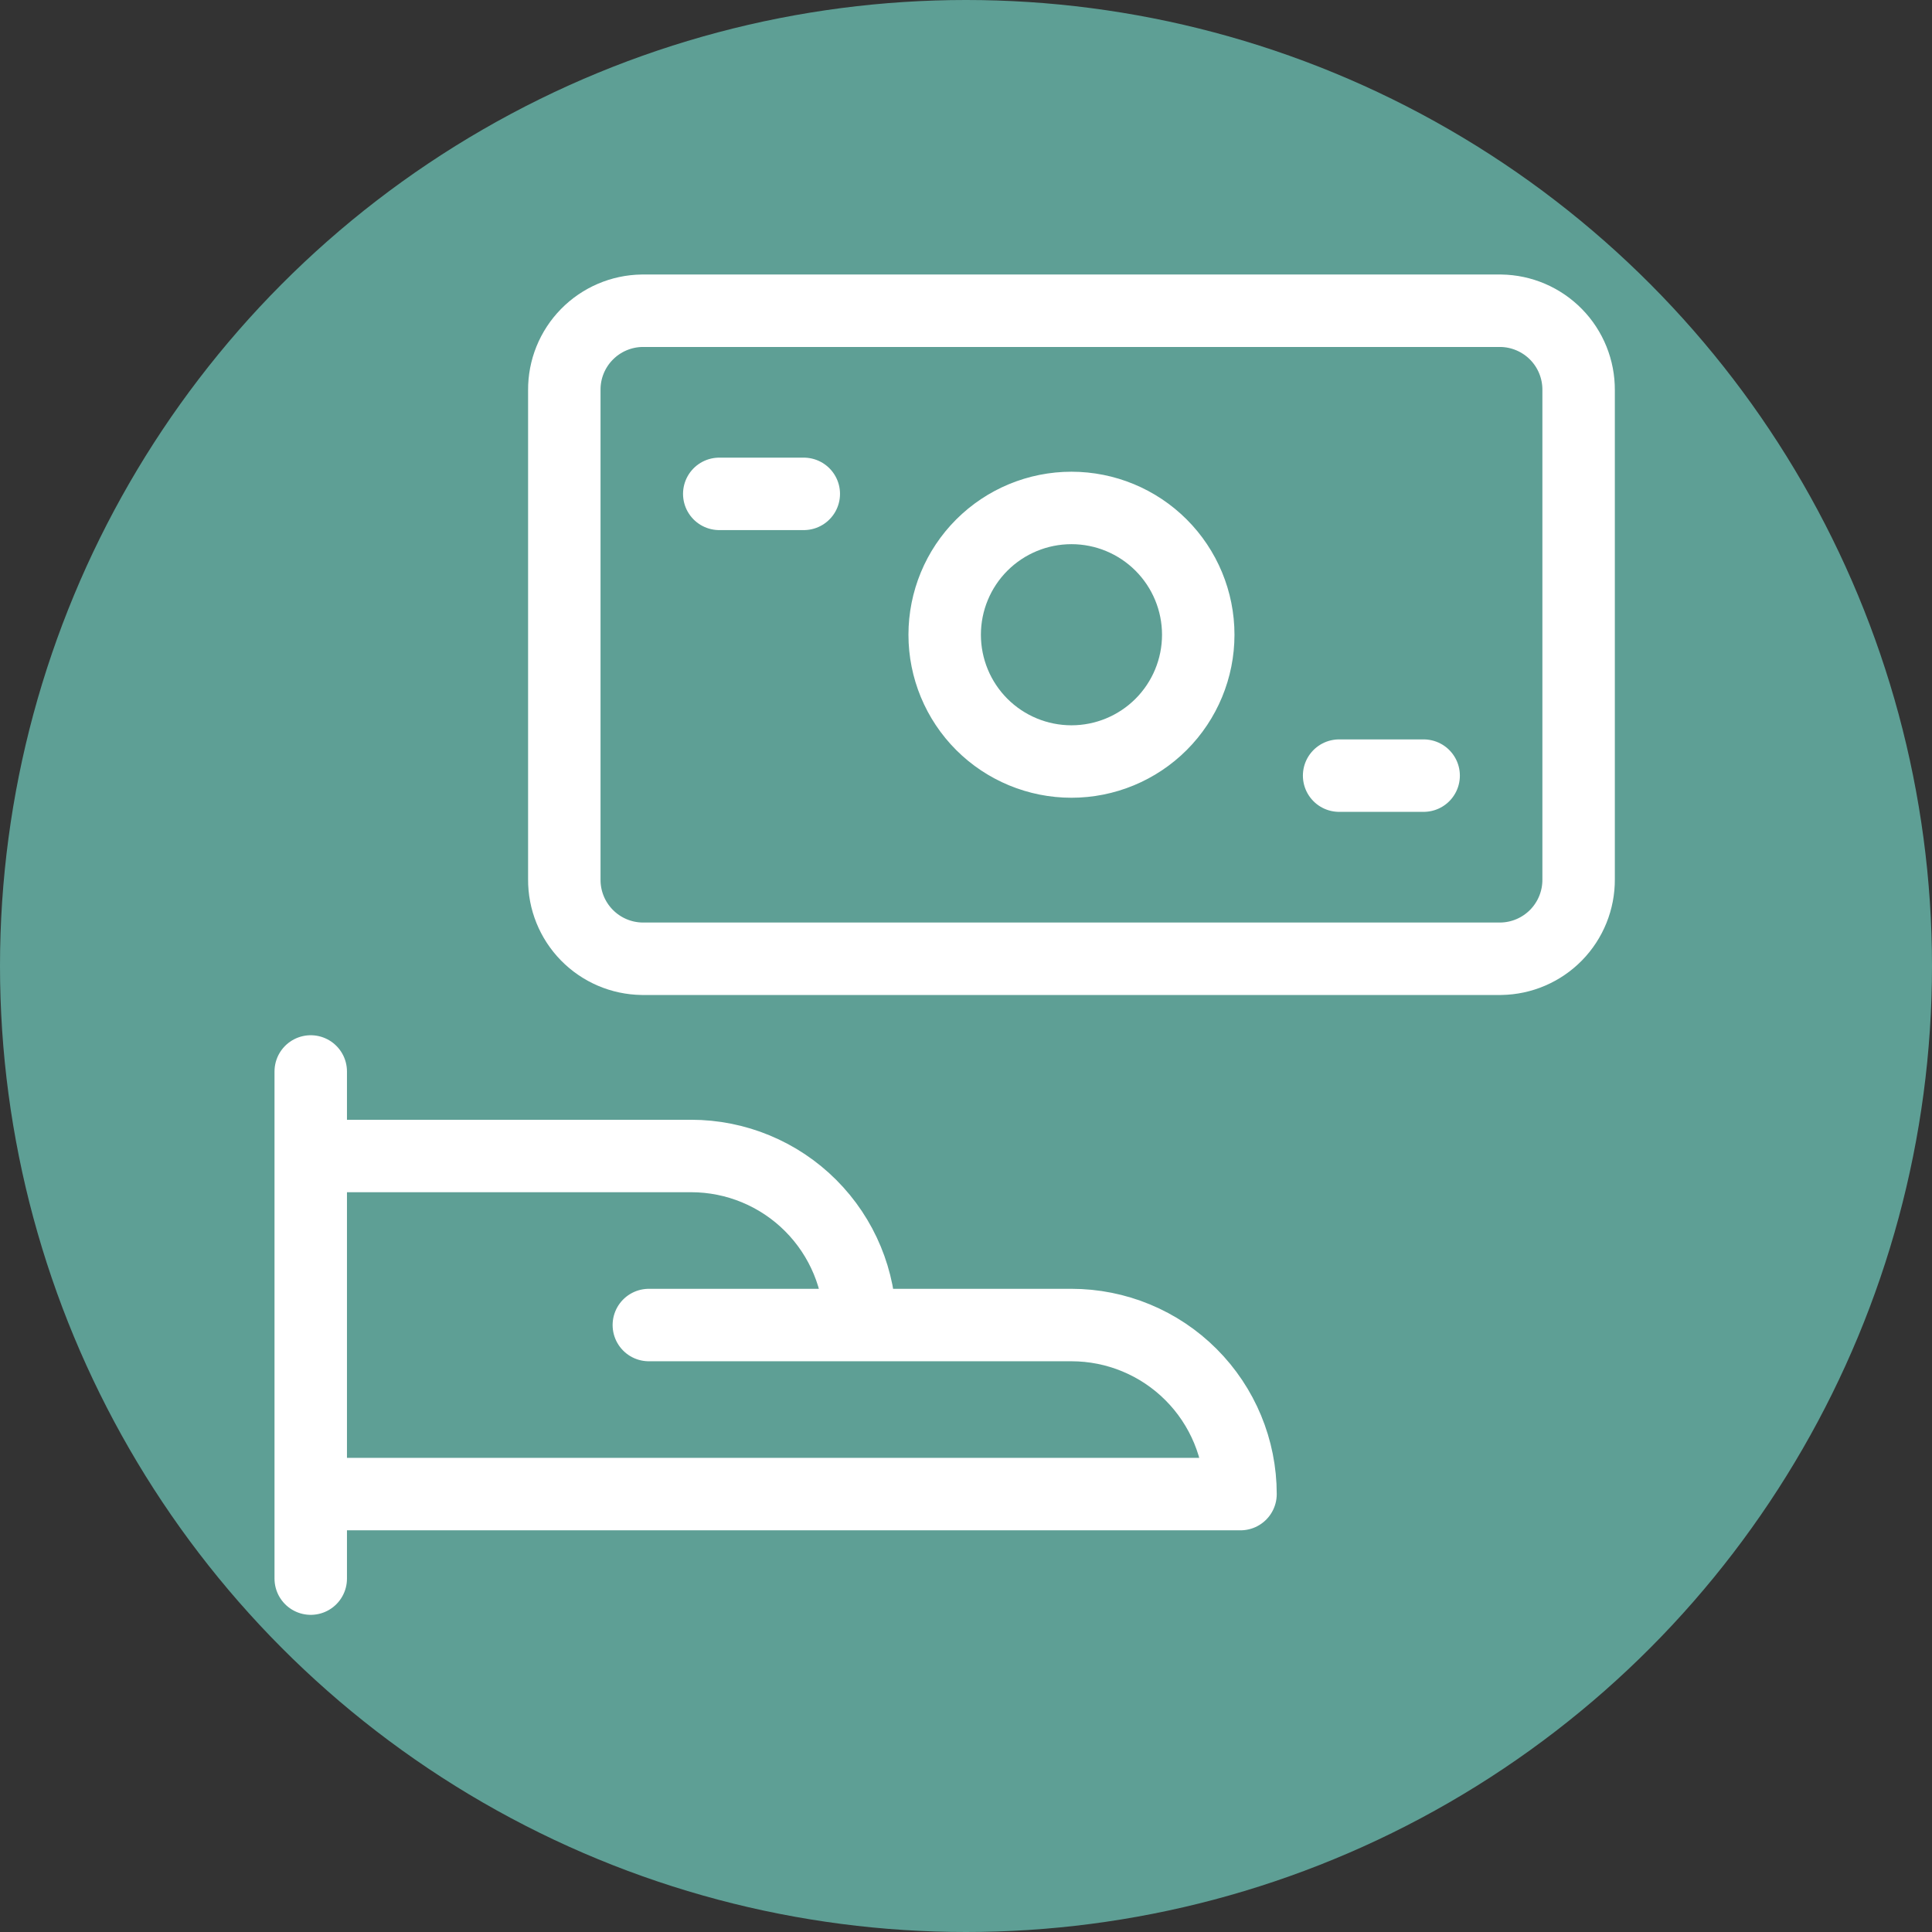 <svg xmlns="http://www.w3.org/2000/svg" width="80" height="80" viewBox="0 0 80 80" fill="none"><rect x="0" y="0" width="80" height="80" fill="#333333" stroke="none"/><circle cx="40" cy="40" r="40" fill="#5E9F95"></circle><g clip-path="url(#clip0_9_90)"><path d="M12.867 44.367V65.367M12.867 61.867H51.367C51.367 60.01 50.629 58.23 49.316 56.917C48.004 55.604 46.223 54.867 44.367 54.867H35.617M35.617 54.867C35.617 53.01 34.879 51.23 33.566 49.917C32.254 48.604 30.473 47.867 28.617 47.867H12.867M35.617 54.867H26.867M26.587 12.867H62.147C63.009 12.879 63.831 13.232 64.435 13.848C65.038 14.464 65.373 15.294 65.367 16.157V36.41C65.373 37.272 65.038 38.102 64.435 38.719C63.831 39.335 63.009 39.688 62.147 39.7H26.587C25.724 39.688 24.902 39.335 24.299 38.719C23.695 38.102 23.36 37.272 23.367 36.41V16.157C23.36 15.294 23.695 14.464 24.299 13.848C24.902 13.232 25.724 12.879 26.587 12.867Z" stroke="white" stroke-width="3" stroke-linecap="round" stroke-linejoin="round"></path><path d="M29.783 20.45H33.283M55.45 32.117H58.95M39.117 26.283C39.117 27.676 39.67 29.011 40.654 29.996C41.639 30.98 42.974 31.533 44.367 31.533C45.759 31.533 47.094 30.98 48.079 29.996C49.063 29.011 49.617 27.676 49.617 26.283C49.617 24.891 49.063 23.555 48.079 22.571C47.094 21.586 45.759 21.033 44.367 21.033C42.974 21.033 41.639 21.586 40.654 22.571C39.67 23.555 39.117 24.891 39.117 26.283Z" stroke="white" stroke-width="3" stroke-linecap="round" stroke-linejoin="round"></path></g><defs><clipPath id="clip0_9_90"><rect width="56" height="56" fill="white" transform="translate(11 11)"></rect></clipPath></defs></svg>